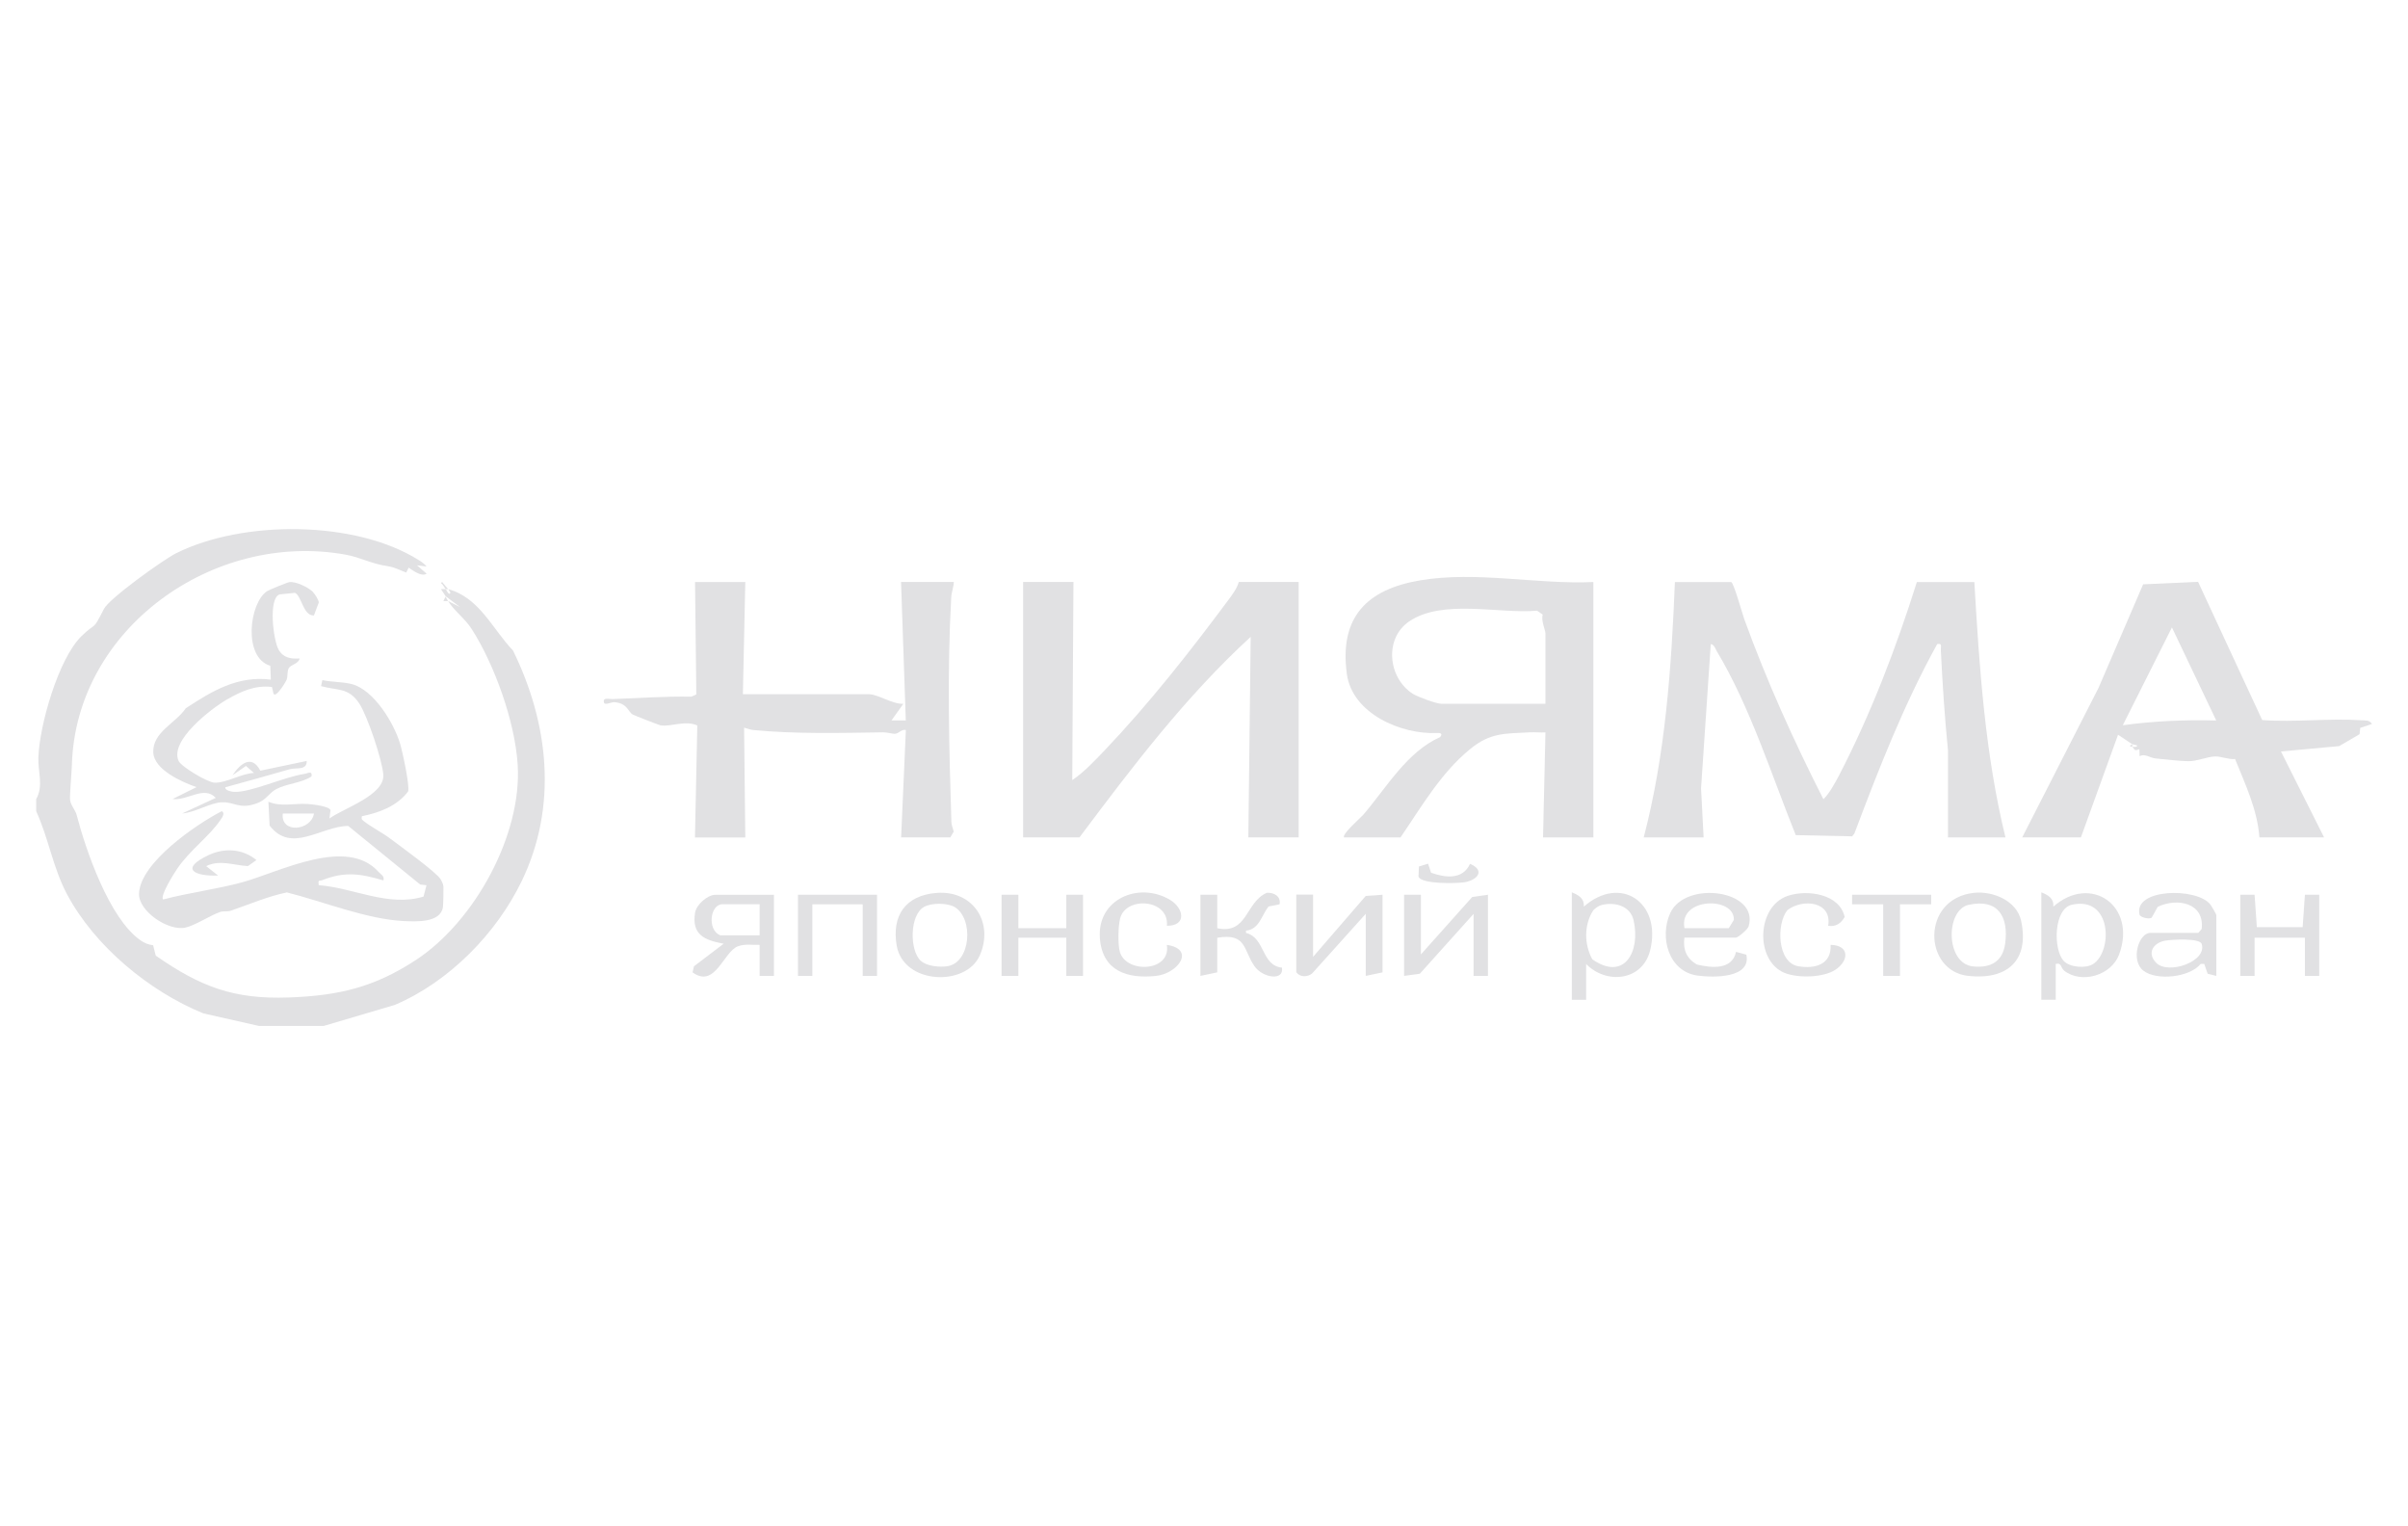 <?xml version="1.0" encoding="UTF-8"?> <svg xmlns="http://www.w3.org/2000/svg" id="Layer_2" data-name="Layer 2" width="319.57" height="202.5" viewBox="0 0 319.57 202.5"><defs><style> .cls-1 { fill: none; } .cls-2 { fill: #e1e1e3; } </style></defs><g id="Layer_1-2" data-name="Layer 1"><g><g><path class="cls-2" d="M4.79,106.05c1.02-1.77.23-3.59.3-5.56.16-4.26,2.64-13.05,5.72-16.08,2.04-1.99,1.41-.52,2.98-3.61.72-1.41,7.9-6.55,9.58-7.39,8.82-4.41,23.74-4.41,32.19.9.4.25.76.49,1.05.86l-1.27-.16,1.28,1.11c-.7.44-1.76-.39-2.39-.8l-.32.65c-.79-.29-1.51-.7-2.37-.83-2.39-.35-3.63-1.18-5.7-1.55-17.53-3.15-35.76,9.81-36.3,27.88-.03,1.1-.31,4.02-.24,4.67.07.7.7,1.32.87,1.99,1.24,4.75,4.34,13.73,8.44,16.61.59.41,1,.58,1.71.68l.35,1.38c5.94,4.13,10.36,5.82,17.67,5.55,6.59-.24,11.34-1.34,16.91-5.01,7.73-5.09,14.05-16.57,13.45-25.9-.36-5.68-3.06-13.23-6.11-17.99-.87-1.37-2.41-2.49-3.12-3.7l1.58.8-1.9-1.43-.63-.95c.21,0,.44-.03.63,0,.15.17.21.49.49.63l.15-.15-.31-.48c4.17,1.13,5.92,5.37,8.6,8.14,4.75,9.68,5.96,20.62,1.17,30.57-3.35,6.97-9.67,13.41-16.86,16.46l-9.44,2.79h-8.58l-7.39-1.67c-7.15-2.92-14.42-8.89-18.11-15.85-1.86-3.52-2.42-7.38-4.07-10.98v-1.59h-.02Z"></path><path class="cls-2" d="M59.47,79.76h-.63s.31-.63.31-.63c-.05.05.25.51.32.63Z"></path><path class="cls-2" d="M59.47,78.17c-.11,0-.21.01-.32,0-.21-.25-.34-.59-.63-.8l.15-.15.8.95Z"></path><path class="cls-2" d="M229.74,77.22c.35.09,1.46,4.13,1.74,4.92,2.97,8.19,6.57,16.16,10.51,23.91.78-.76,1.54-2.15,2.07-3.16,4.22-8.14,7.58-16.92,10.33-25.66h7.63c.66,11.35,1.42,22.82,4.13,33.89h-7.63v-11.56c-.44-4.41-.73-8.85-.95-13.31-.02-.48.23-.91-.48-.79-4.43,8.02-7.77,16.59-11,25.16l-.29.35-7.48-.16c-3.22-7.98-6.05-17.02-10.48-24.4-.21-.35-.32-.87-.8-.95l-1.29,19.15.34,6.51h-7.95c2.88-11.02,3.68-22.53,4.14-33.89h7.48,0Z"></path><path class="cls-2" d="M142.46,77.22l-.16,26.29c1.56-1.05,3.01-2.6,4.3-3.95,5.93-6.23,11.34-13.12,16.47-20.02.5-.68,1.11-1.5,1.33-2.32h7.95v33.89h-6.68l.31-26.61c-8.62,7.91-15.73,17.27-22.72,26.61h-7.48v-33.89h6.68Z"></path><path class="cls-2" d="M178.39,111.12c-.4-.37,2.18-2.61,2.54-3.02,3.07-3.58,5.77-8.33,10.18-10.29.32-.37.22-.58-.39-.55-4.78.22-11.28-2.58-11.98-7.86-1.01-7.49,2.64-11.21,9.76-12.4,7.49-1.25,15.41.56,22.96.23v33.89h-6.68l.32-13.94c-.69.04-1.39-.05-2.09-.01-3.4.18-5.25.04-7.93,2.24-3.89,3.19-6.43,7.63-9.22,11.71h-7.48ZM205.1,93.38v-9.34c0-.41-.61-1.72-.36-2.49l-.75-.52c-5.04.45-12.57-1.6-17,1.44-3.33,2.29-2.77,7.5.51,9.59.63.4,3.14,1.32,3.77,1.32h13.83Z"></path><path class="cls-2" d="M98.91,77.22l-.32,14.89h16.69c1.24,0,3.19,1.36,4.61,1.27l-1.58,2.21h1.9l-.63-18.37h7c-.02.71-.3,1.32-.34,2.04-.55,9.83-.29,19.95.02,29.79,0,.44.22.87.31,1.3l-.46.76h-6.52l.63-14.25c-.59-.13-.91.46-1.42.5-.41.03-1.02-.2-1.59-.19-5.89.09-11.61.23-17.19-.3-.45-.04-.84-.21-1.27-.32l.16,14.58h-6.68l.31-14.87c-1.63-.73-3.52.22-4.9-.02-.19-.04-3.49-1.32-3.67-1.43-.67-.41-.68-1.49-2.43-1.64-.4-.03-1.28.46-1.38.06-.21-.74.68-.46,1.1-.47,3.5-.13,6.99-.38,10.5-.32l.65-.3-.17-14.91h6.68Z"></path><path class="cls-2" d="M282.99,98.76l-1.9-1.27-4.93,13.62h-7.79l10.13-19.84,5.92-13.74,7.29-.33,8.51,18.34c4.3.32,8.89-.26,13.16.03.56.04,1.04-.07,1.41.49l-1.56.52-.09.84-2.71,1.58-7.72.71,5.72,11.4h-8.58c-.27-3.69-1.88-7.04-3.23-10.4-.88.08-1.83-.35-2.62-.34-1.04.02-2.44.64-3.54.63-1.09,0-3.22-.25-4.42-.37-.73-.07-1.36-.68-2.09-.29l-.03-.93c-.66.25-.59.12-.93-.34.13.04.67.09.64-.16l-.64-.16h0ZM294.12,95.6l-5.88-12.35-6.52,12.98c4.11-.56,8.24-.74,12.4-.63Z"></path><path class="cls-2" d="M282.99,99.08s-.31.04-.31-.16l.31-.16s-.03.31,0,.32Z"></path><path class="cls-2" d="M48.03,108.27c-.05.4-.1.41.21.65.95.77,2.48,1.55,3.59,2.38,1.2.91,6.17,4.49,6.66,5.39.16.3.32.59.36.94.02.23-.02,2.51-.07,2.75-.34,2.09-3.56,1.9-5.19,1.83-4.87-.22-10.74-2.6-15.52-3.8-2.56.53-4.98,1.59-7.45,2.43-.44.15-1,.02-1.42.17-1.26.43-3.31,1.79-4.6,2.07-2.26.5-6.23-2.17-6.15-4.51.14-4.11,7.59-9.19,10.98-10.94.46.25.07.82-.14,1.12-1.51,2.25-4.1,4.03-5.81,6.57-.4.6-2.28,3.56-1.83,4.03,3.46-.92,7.1-1.35,10.56-2.3,4.96-1.38,13.83-6.1,18.05-1.34.32.35.77.52.63,1.11-3.04-.89-5.09-1.23-8.14-.03-.41.16-.56-.15-.45.66,4.59.34,9.26,2.94,13.91,1.51l.39-1.5-.84-.1-9.55-7.77c-3.61.03-7.54,3.72-10.43-.05l-.16-3.16c1.74.72,3.39.17,5.26.3.58.04,2.88.3,2.98.83l-.14,1.09c1.91-1.38,7.34-3.09,7.15-5.81-.14-1.93-2.12-7.86-3.22-9.49-1.43-2.11-2.83-1.65-5.04-2.26l.17-.8c1.28.28,2.66.21,3.91.53,2.92.77,5.56,5.12,6.4,7.88.31,1.01,1.34,5.74,1.06,6.38-1.45,1.92-3.81,2.81-6.13,3.27h0ZM41.67,107.95h-4.14c-.31,2.68,3.73,2.31,4.14,0Z"></path><path class="cls-2" d="M41.56,78.6c.26.26.73,1,.75,1.34l-.65,1.72c-1.44.07-1.62-2.61-2.52-3l-2.03.21c-1.52.49-.86,6.03-.14,7.32.6,1.09,1.63,1.26,2.79,1.18-.12.7-1.15.81-1.43,1.27-.26.46-.1,1.12-.31,1.59-.13.32-1.6,2.72-1.76,1.66l-.17-.74c-2.26-.26-4.08.58-5.97,1.66-2.09,1.21-7.67,5.48-6.41,8.17.35.75,3.84,2.84,4.76,2.87,1.53.06,3.63-1.24,5.24-1.29l-1.07-.93-1.79,1.24c1.06-1.57,2.55-2.79,3.7-.61l6.15-1.29c.06,1.28-1.4.86-2.23,1.09-2.85.81-5.71,1.63-8.57,2.4-.07.44.88.6,1.15.61,2.17.12,6.64-1.98,9.33-2.38.44-.06,1.09-.51.96.33-1.33.89-3.28.94-4.67,1.68-1.01.54-1.3,1.42-2.56,1.88-2.34.86-2.95-.18-4.64-.13-1.54.04-3.64,1.38-5.29,1.48l4.45-2.06c-1.52-1.68-3.76.4-5.73.15l3.18-1.58c-1.9-.65-5.65-2.31-5.74-4.6-.11-2.71,2.97-3.87,4.31-5.86,3.48-2.29,6.9-4.36,11.29-3.8l-.07-1.84c-3.65-1.09-2.8-8.34-.43-9.9.27-.17,2.67-1.16,2.96-1.2.87-.12,2.56.71,3.15,1.32h0Z"></path><path class="cls-2" d="M270.91,118.4c.92.37,1.68.8,1.59,1.9,4.98-4.38,11.1-.1,8.74,6.33-1.04,2.81-4.99,3.95-7.28,2.18-.54-.42-.3-1.1-1.14-.91v4.75h-1.91v-14.26h0ZM273.87,127.49c.8.88,2.93,1.04,3.9.43,2.62-1.65,2.55-9.08-2.82-7.87-2.39.54-2.5,5.88-1.08,7.44Z"></path><path class="cls-2" d="M208.6,118.4c.91.37,1.67.8,1.59,1.9,4.86-4.27,10.36-.57,8.81,5.78-1.01,4.09-5.81,4.58-8.5,1.83v4.75h-1.9v-14.26ZM212.64,120.06c-.46.1-.86.39-1.19.72-1.25,1.93-1.22,4.49-.14,6.5,4.23,2.97,6.43-.98,5.49-5.16-.43-1.9-2.41-2.45-4.16-2.06h0Z"></path><path class="cls-2" d="M174.26,118.72v8.24l6.99-8.08,2.23-.16v10.3l-2.23.47v-8.24l-7.13,7.93c-.63.49-1.6.5-2.09-.18v-10.3h2.23Z"></path><path class="cls-2" d="M188.57,118.72v7.92l6.81-7.62,2.09-.3v10.77h-1.91v-8.23l-7.13,7.94-2.09.29v-10.77h2.23Z"></path><path class="cls-2" d="M223.54,124.42c-.21,1.56.28,2.78,1.67,3.56,1.95.47,4.67.73,5.18-1.68l1.37.37c.67,3.14-4.35,3.06-6.45,2.78-3.9-.52-5.11-5.14-3.64-8.32,2.03-4.36,11.83-3.04,10.39,1.79-.12.41-1.41,1.49-1.69,1.49h-6.83ZM223.54,123.16h5.89l.67-1.1c.14-3.15-7.36-3.01-6.55,1.1Z"></path><path class="cls-2" d="M102.71,118.72v10.77h-1.9v-4.12c-.96.04-1.91-.16-2.85.18-1.95.69-3.03,5.67-6.05,3.47l.19-.81,3.94-2.99c-2.51-.47-4.26-1.16-3.8-4.1.17-1.1,1.67-2.39,2.69-2.39h7.79ZM100.81,119.98h-4.93c-1.64,0-2.06,3.38-.31,4.12h5.24v-4.12Z"></path><path class="cls-2" d="M261.94,118.47c2.53-.28,5.72,1.04,6.29,3.72,1.12,5.27-1.87,7.86-7.01,7.3-6-.65-6.28-10.25.73-11.02ZM261.28,120.05c-3.13.7-3.09,7.8.56,8.18,2.35.24,3.95-.64,4.27-3.04.48-3.54-.94-6-4.84-5.13h0Z"></path><path class="cls-2" d="M124.28,118.48c4.88-.39,7.65,3.95,5.75,8.29-1.83,4.18-10.13,3.88-11.03-1.31-.68-4,1.2-6.66,5.28-6.98h0ZM122.21,127.49c.77.72,2.53.88,3.54.71,3.1-.5,3.5-6.32.93-7.86-1.01-.55-3.05-.57-4.06,0-1.9,1.07-1.94,5.75-.42,7.15Z"></path><path class="cls-2" d="M294.13,129.49l-1.15-.29-.45-1.3h-.47c-1.5,1.81-5.84,2.24-7.59.91-1.76-1.34-.67-5.03.91-5.03h6.36l.45-.52c.4-3.47-3.23-4.17-5.83-2.94l-.8,1.43c-.34.28-1.54-.04-1.62-.39-.83-3.47,7.53-3.64,9.38-1.37.13.15.81,1.33.81,1.41v8.08h0ZM287.36,124.81c-1.64.29-2.46,1.68-1.2,2.95,1.6,1.61,6.78-.18,6.03-2.51-.26-.81-3.96-.59-4.83-.44Z"></path><path class="cls-2" d="M135.15,118.72v4.44h6.36v-4.44h2.22v10.77h-2.22v-5.07h-6.36v5.07h-2.23v-10.77h2.23Z"></path><path class="cls-2" d="M161.54,123.16c4.06.86,3.72-3.47,6.59-4.7.96-.05,1.9.49,1.68,1.53l-1.46.29c-.92,1.15-1.23,3.05-2.99,3.2v.31c2.56.62,2.02,4.33,4.77,4.6.31,1.8-2.54,1.38-3.64-.18-1.52-2.16-1.01-4.45-4.95-3.78v4.59l-2.23.47v-10.77h2.23v4.43h0Z"></path><path class="cls-2" d="M297.3,118.72h1.91l.3,4.3h6.08l.3-4.3h1.9v10.77h-1.9v-5.07h-6.68v5.07h-1.9v-10.77Z"></path><path class="cls-2" d="M116.39,118.72v10.77h-1.9v-9.5h-6.68v9.5h-1.91v-10.77h10.49Z"></path><path class="cls-2" d="M154.86,122.84c.33-3.59-5.48-3.95-6.21-.96-.26,1.04-.32,3.48-.02,4.46.91,2.89,6.82,2.58,6.22-.97,3.87.58,1.46,3.81-1.43,4.12-3.84.41-7.1-.66-7.45-4.95-.43-5.25,5.18-7.61,9.31-5.14,1.84,1.1,2.25,3.46-.43,3.44h0Z"></path><path class="cls-2" d="M242.62,122.84c.54-3.28-3.42-3.63-5.42-2.07-1.48,1.86-1.34,6.96,1.46,7.44,2.23.38,4.42-.24,4.28-2.84,2.51.04,2.49,2.08.63,3.31-1.62,1.06-4.99,1.12-6.74.41-3.93-1.62-3.73-8.79.4-10.21,2.59-.89,6.92-.29,7.58,2.8-.49.84-1.17,1.32-2.18,1.16h0Z"></path><path class="cls-2" d="M256.29,118.72v1.27h-4.14v9.5h-2.23v-9.5h-4.13v-1.27h10.49Z"></path><path class="cls-2" d="M27.36,114.92l1.59,1.26c-3.31.09-5.04-.93-1.29-2.71,2.12-1,4.53-.87,6.37.65l-1.13.8c-1.94-.11-3.68-.89-5.54,0h0Z"></path><path class="cls-2" d="M189.52,114.6l.4,1.2c1.91.68,4.2.95,5.17-1.18,2.04.87,1.01,2.14-.71,2.44-.96.17-5.87.29-6.13-.77l.06-1.32,1.22-.37Z"></path></g><rect class="cls-1" width="319.57" height="202.5"></rect></g></g></svg> 
